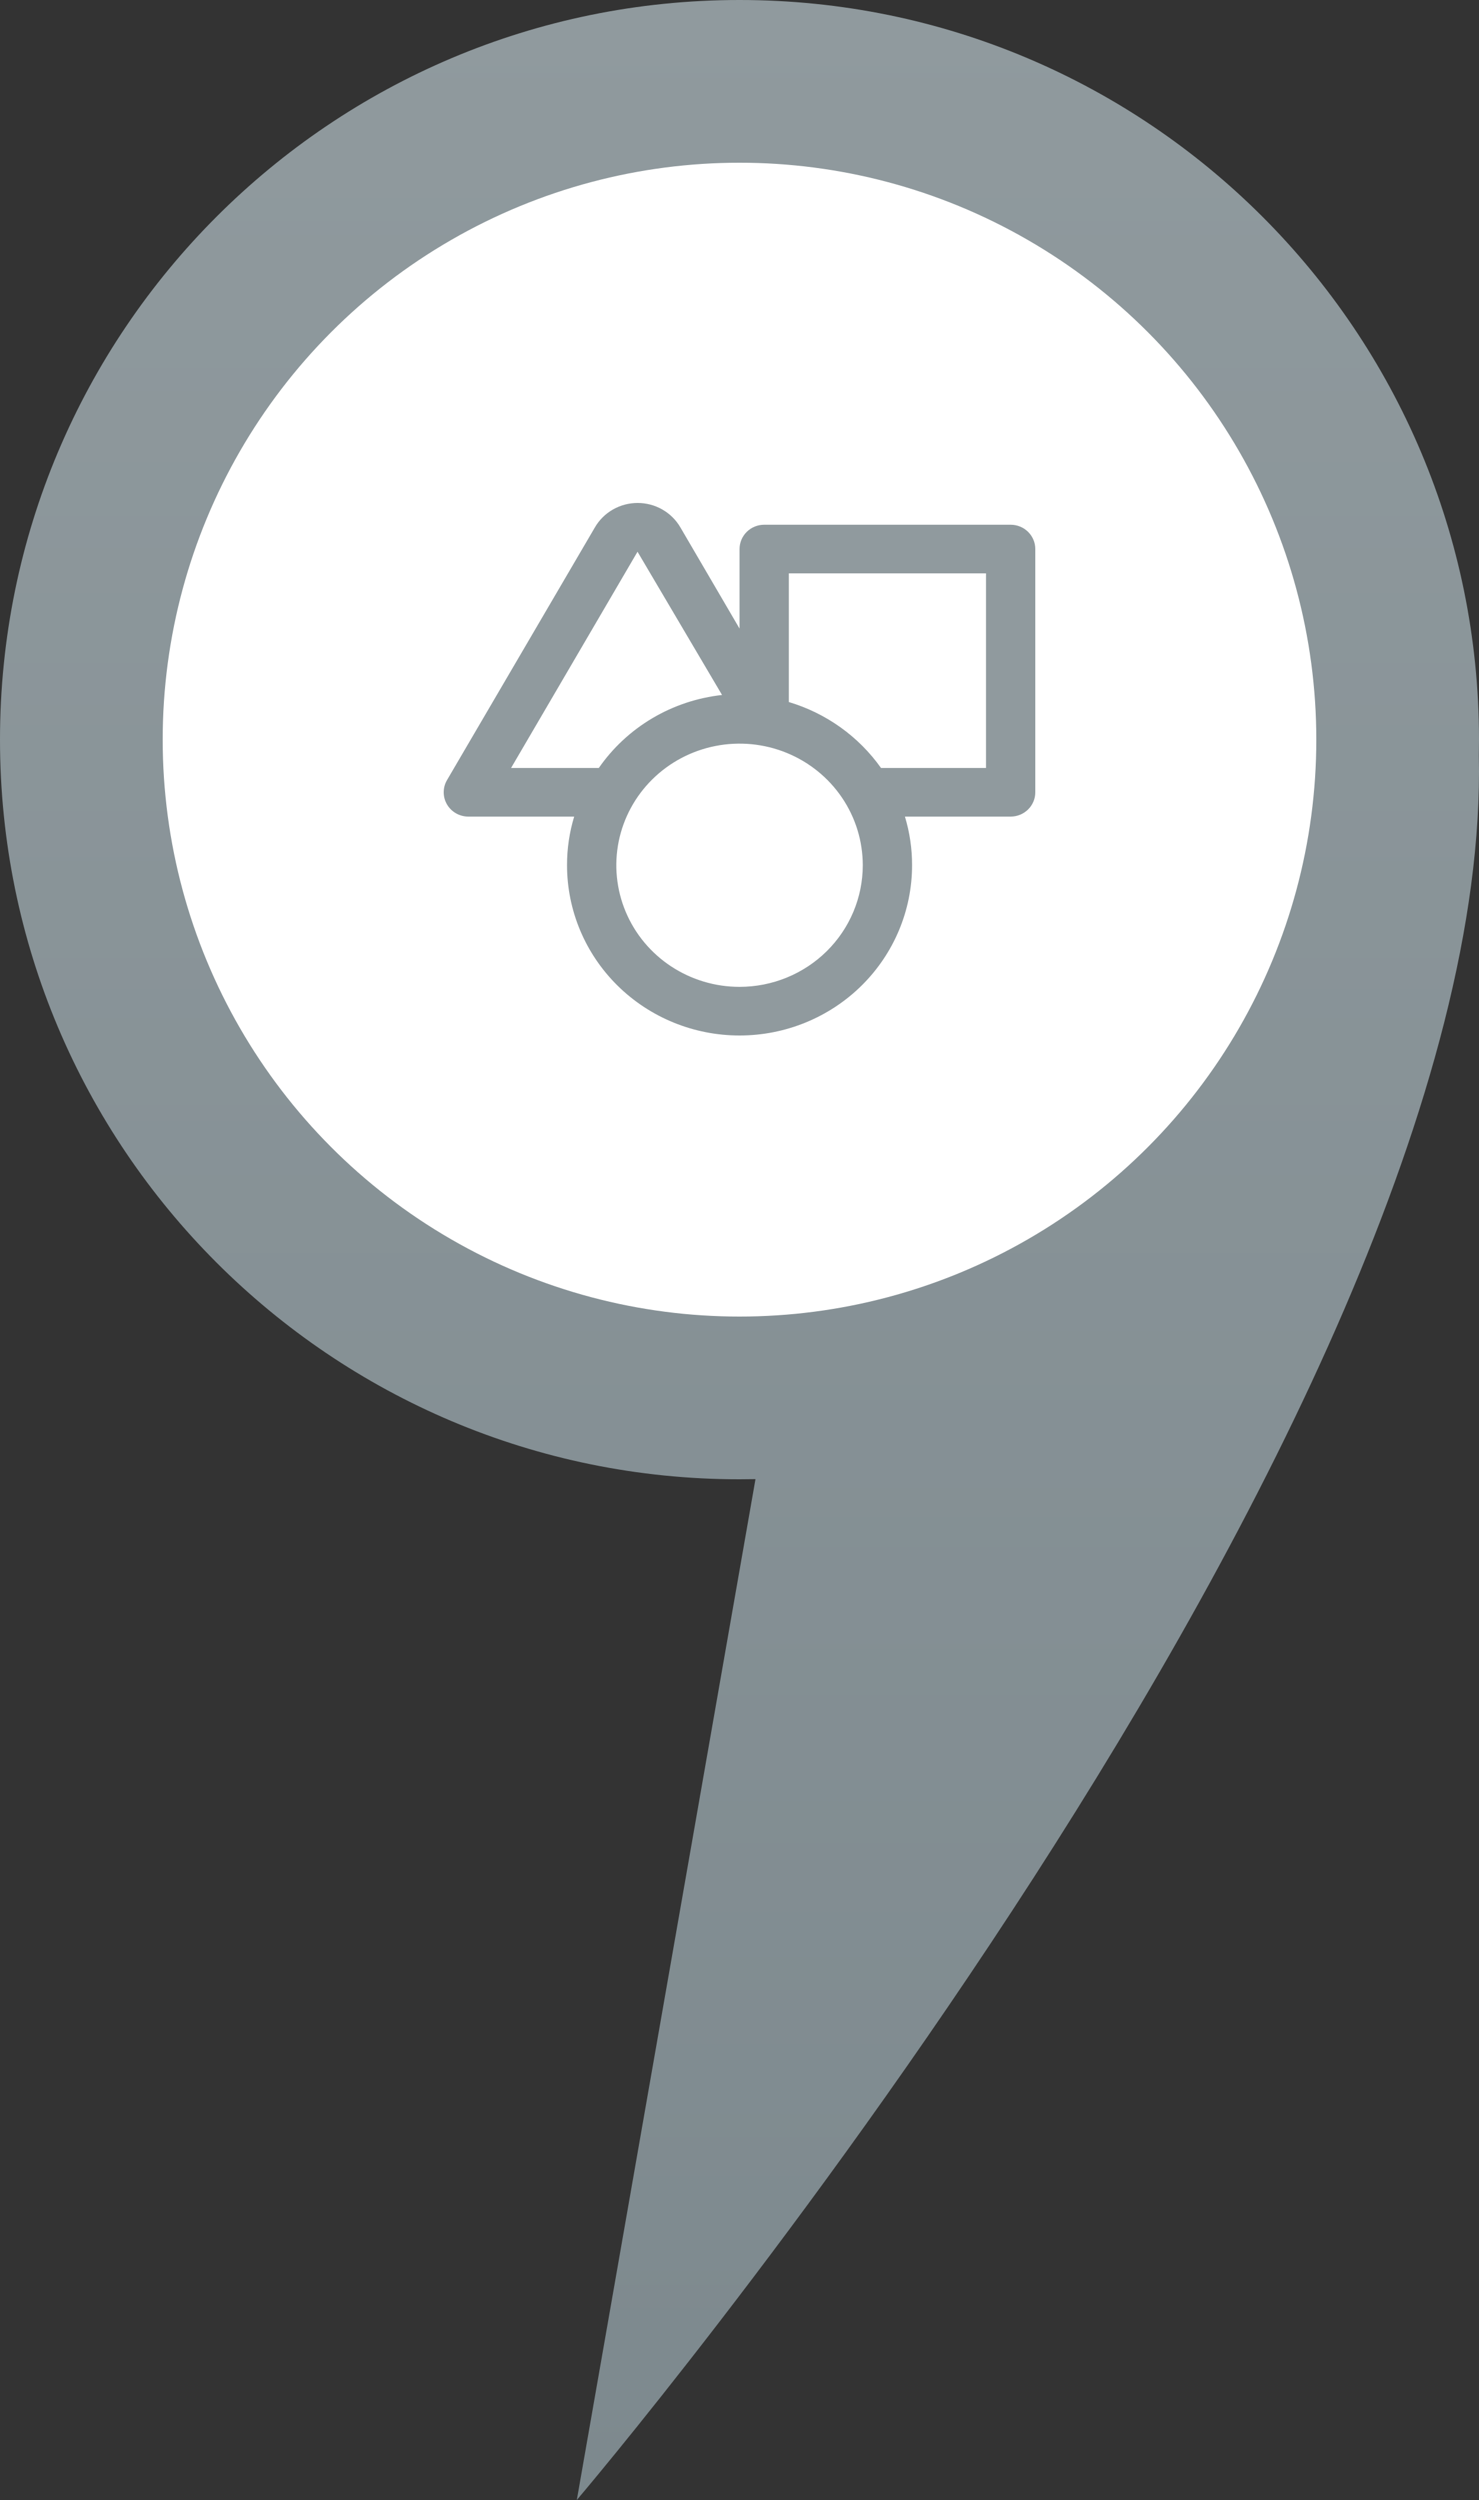 <?xml version="1.0" encoding="UTF-8"?> <svg xmlns="http://www.w3.org/2000/svg" width="100" height="169" viewBox="0 0 100 169" fill="none"><rect x="0" y="0" width="100" height="169" fill="#333333" stroke="none"/> <path fill-rule="evenodd" clip-rule="evenodd" d="M99.989 51.082C99.996 50.722 100 50.361 100 50C100 22.386 77.614 0 50 0C22.386 0 0 22.386 0 50C0 77.614 22.386 100 50 100C50.361 100 50.721 99.996 51.081 99.989L39 169C39 169 100.967 96.231 99.989 51.082Z" fill="url(#paint0_linear_2407_643)"></path> <circle cx="50" cy="50" r="39" fill="white"></circle> <path d="M68.334 35.472H51.67C51.228 35.472 50.804 35.645 50.491 35.953C50.179 36.262 50.003 36.68 50.003 37.116V42.492L46.004 35.653C45.712 35.15 45.291 34.733 44.783 34.443C44.276 34.153 43.7 34 43.113 34C42.526 34 41.95 34.153 41.442 34.443C40.934 34.733 40.513 35.15 40.222 35.653L30.223 52.736C30.077 52.986 30 53.269 30 53.558C30 53.847 30.077 54.13 30.223 54.38C30.37 54.631 30.581 54.839 30.836 54.983C31.091 55.128 31.379 55.203 31.673 55.202H38.822C38.498 56.269 38.336 57.377 38.339 58.491C38.339 61.543 39.568 64.471 41.755 66.629C43.943 68.787 46.91 70 50.003 70C53.097 70 56.064 68.787 58.252 66.629C60.439 64.471 61.668 61.543 61.668 58.491C61.671 57.377 61.508 56.269 61.185 55.202H68.334C68.776 55.202 69.199 55.029 69.512 54.721C69.824 54.412 70 53.994 70 53.558V37.116C70 36.68 69.824 36.262 69.512 35.953C69.199 35.645 68.776 35.472 68.334 35.472ZM34.556 51.914L43.105 37.297L48.82 46.981C47.154 47.164 45.547 47.7 44.109 48.551C42.671 49.402 41.436 50.549 40.488 51.914H34.556ZM50.003 66.712C48.355 66.712 46.745 66.229 45.374 65.326C44.004 64.423 42.936 63.139 42.306 61.637C41.675 60.134 41.51 58.481 41.831 56.887C42.153 55.292 42.947 53.827 44.112 52.678C45.277 51.528 46.762 50.745 48.378 50.428C49.994 50.11 51.669 50.273 53.192 50.895C54.714 51.518 56.016 52.571 56.931 53.923C57.847 55.275 58.335 56.865 58.335 58.491C58.335 60.671 57.457 62.762 55.895 64.304C54.332 65.846 52.213 66.712 50.003 66.712ZM66.667 51.914H59.568C58.055 49.782 55.861 48.213 53.336 47.458V38.76H66.667V51.914Z" fill="#909A9E"></path> <defs> <linearGradient id="paint0_linear_2407_643" x1="50" y1="0" x2="50" y2="169.367" gradientUnits="userSpaceOnUse"> <stop stop-color="#909A9E"></stop> <stop offset="1" stop-color="#7D898E"></stop> </linearGradient> </defs> </svg> 